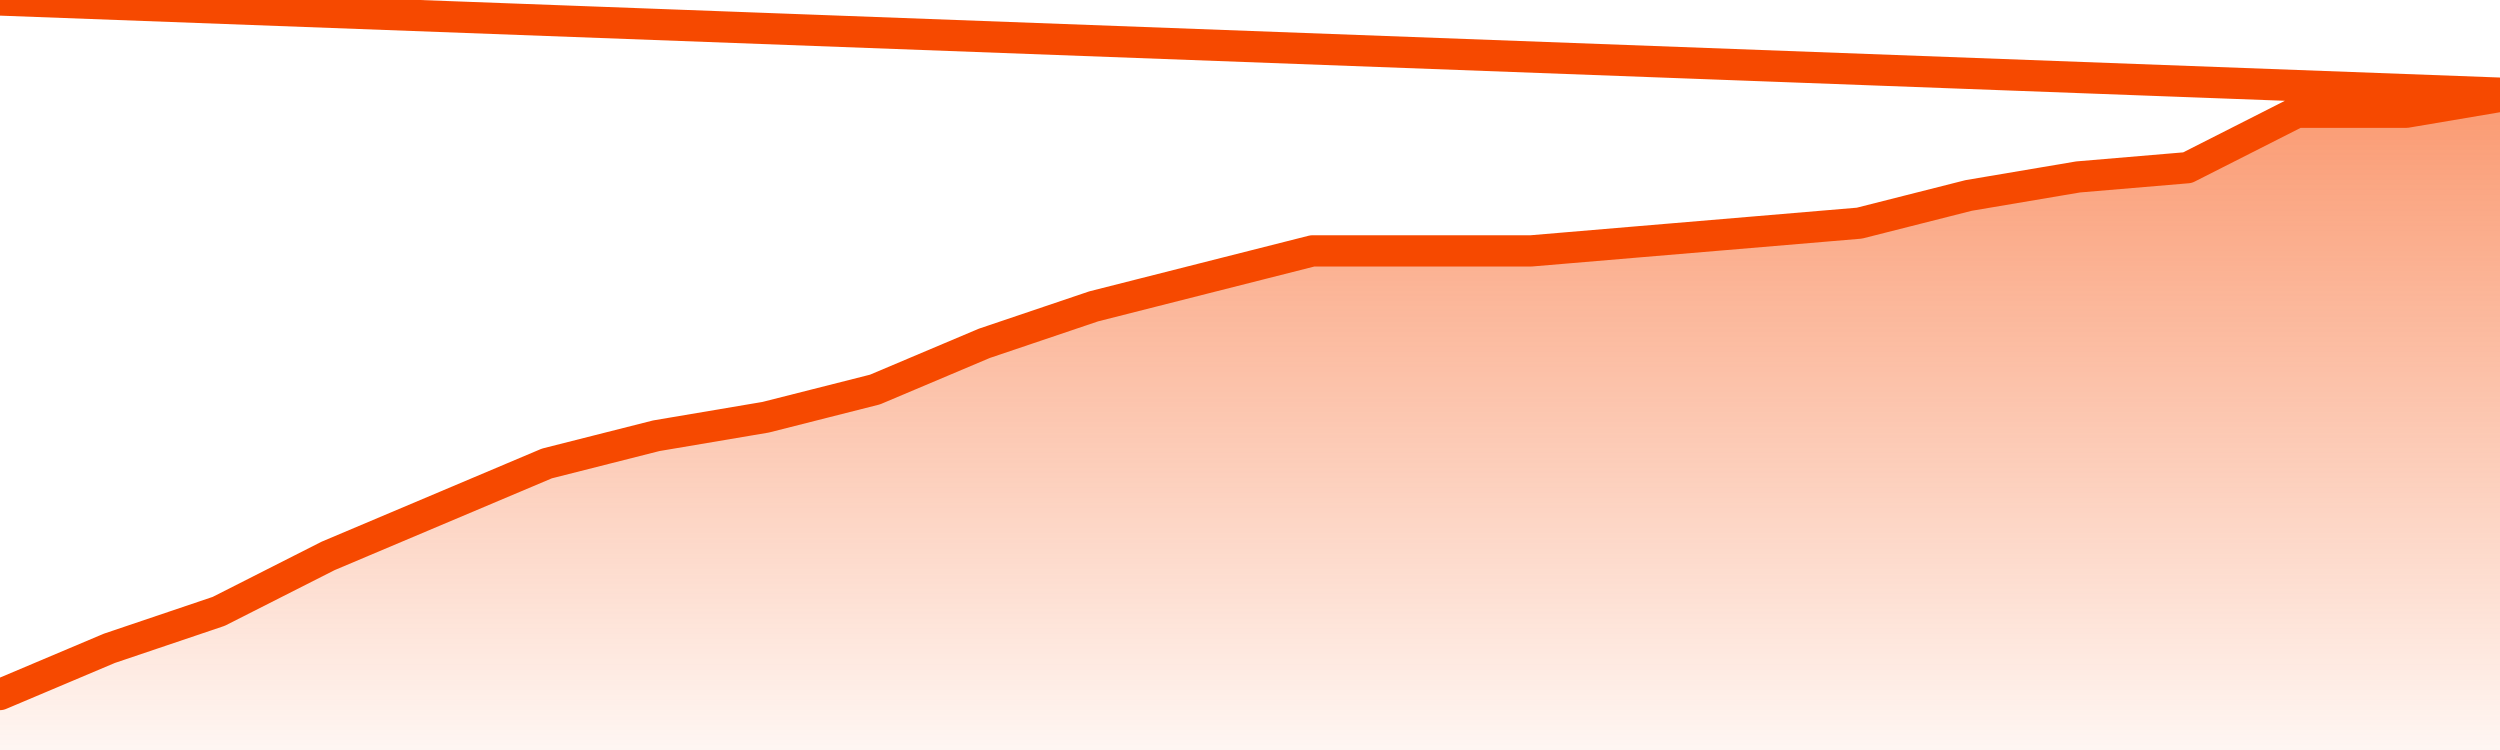       <svg
        version="1.1"
        xmlns="http://www.w3.org/2000/svg"
        width="80"
        height="24"
        viewBox="0 0 80 24">
        <defs>
          <linearGradient x1=".5" x2=".5" y2="1" id="gradient">
            <stop offset="0" stop-color="#F64900"/>
            <stop offset="1" stop-color="#f64900" stop-opacity="0"/>
          </linearGradient>
        </defs>
        <path
          fill="url(#gradient)"
          fill-opacity="0.56"
          stroke="none"
          d="M 0,26 0.0,22.225 3.5,20.746 7.0,19.563 10.5,17.789 14.0,16.31 17.5,14.831 21.0,13.944 24.5,13.352 28.0,12.465 31.5,10.986 35.0,9.803 38.5,8.915 42.0,8.028 45.5,8.028 49.0,8.028 52.5,7.732 56.0,7.437 59.5,7.141 63.0,6.254 66.5,5.662 70.0,5.366 73.5,3.592 77.0,3.592 80.5,3.0 82,26 Z"
        />
        <path
          fill="none"
          stroke="#F64900"
          stroke-width="1"
          stroke-linejoin="round"
          stroke-linecap="round"
          d="M 0.0,22.225 3.5,20.746 7.0,19.563 10.5,17.789 14.0,16.31 17.5,14.831 21.0,13.944 24.5,13.352 28.0,12.465 31.5,10.986 35.0,9.803 38.5,8.915 42.0,8.028 45.5,8.028 49.0,8.028 52.5,7.732 56.0,7.437 59.5,7.141 63.0,6.254 66.5,5.662 70.0,5.366 73.5,3.592 77.0,3.592 80.5,3.0.join(' ') }"
        />
      </svg>
